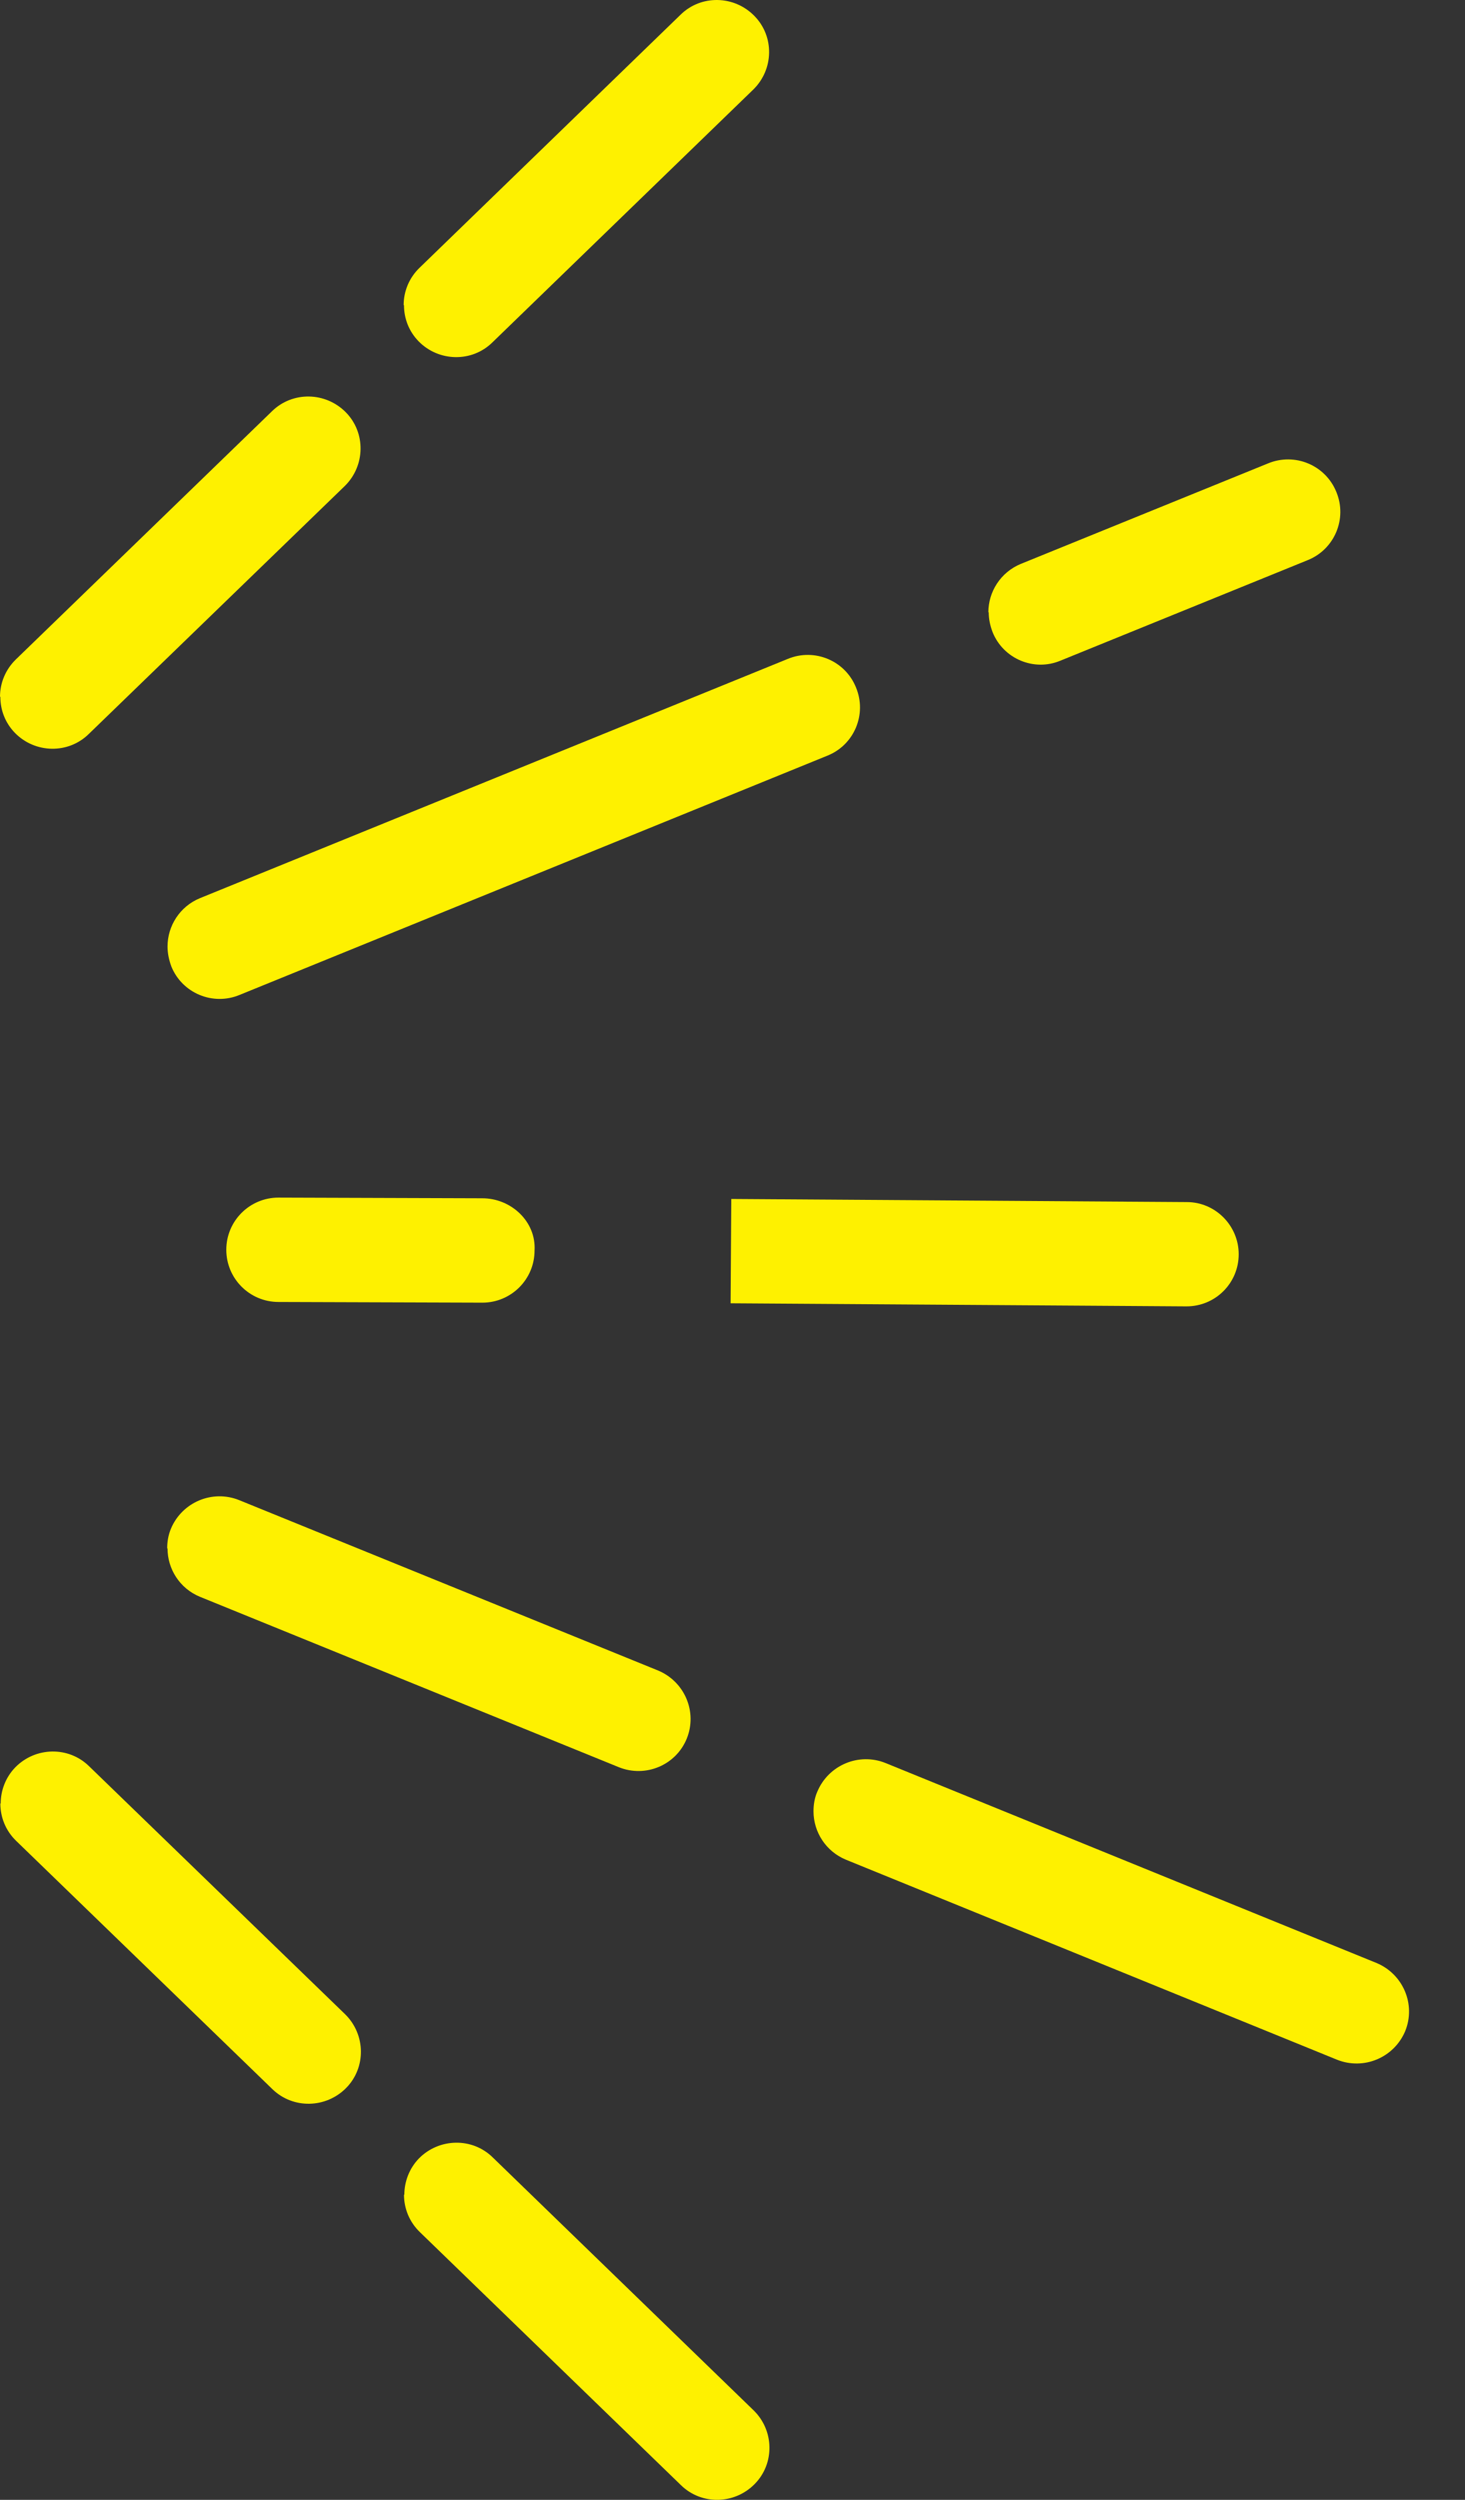 <svg width="17" height="29" viewBox="0 0 17 29" fill="none" xmlns="http://www.w3.org/2000/svg">
<rect x="0" y="0" width="17" height="29" fill="#333333" stroke="none"/>
<path d="M0.004 20.922C0.004 21.079 0.064 21.237 0.19 21.358L3.16 24.235C3.399 24.468 3.782 24.46 4.017 24.222C4.251 23.984 4.243 23.601 4.005 23.367L1.034 20.49C0.796 20.256 0.412 20.264 0.178 20.502C0.064 20.619 0.008 20.773 0.008 20.922H0.004Z" fill="#FEF100"/>
<path d="M4.688 25.46C4.688 25.617 4.748 25.775 4.874 25.896L7.901 28.829C8.139 29.063 8.523 29.055 8.757 28.817C8.992 28.579 8.984 28.195 8.745 27.962L5.718 25.028C5.48 24.794 5.096 24.802 4.861 25.04C4.748 25.157 4.692 25.311 4.692 25.46H4.688Z" fill="#FEF100"/>
<path d="M0.004 8.083C0.004 8.237 0.06 8.386 0.174 8.503C0.408 8.741 0.792 8.749 1.03 8.515L4.001 5.638C4.239 5.404 4.247 5.021 4.013 4.783C3.778 4.545 3.395 4.537 3.156 4.771L0.186 7.648C0.065 7.765 -0 7.922 -0 8.083H0.004Z" fill="#FEF100"/>
<path d="M4.688 3.54C4.688 3.694 4.744 3.843 4.858 3.96C5.092 4.198 5.476 4.206 5.714 3.972L8.741 1.039C8.98 0.805 8.988 0.422 8.753 0.184C8.519 -0.055 8.135 -0.063 7.897 0.171L4.87 3.105C4.748 3.222 4.684 3.379 4.684 3.54H4.688Z" fill="#FEF100"/>
<path d="M1.944 10.981C1.944 11.057 1.96 11.134 1.988 11.211C2.113 11.521 2.469 11.671 2.78 11.542L9.602 8.766C9.913 8.641 10.062 8.286 9.933 7.975C9.808 7.664 9.452 7.515 9.141 7.644L2.319 10.42C2.085 10.517 1.944 10.743 1.944 10.981Z" fill="#FEF100"/>
<path d="M11.473 7.103C11.473 7.18 11.489 7.256 11.518 7.333C11.643 7.644 11.999 7.793 12.306 7.664L15.175 6.498C15.486 6.373 15.636 6.018 15.507 5.707C15.381 5.396 15.026 5.247 14.714 5.376L11.845 6.542C11.611 6.639 11.469 6.865 11.469 7.103H11.473Z" fill="#FEF100"/>
<path d="M1.944 17.963C1.944 18.201 2.085 18.427 2.32 18.524L7.181 20.501C7.492 20.626 7.844 20.477 7.969 20.17C8.095 19.86 7.945 19.509 7.638 19.38L2.776 17.403C2.465 17.277 2.113 17.427 1.984 17.733C1.952 17.81 1.94 17.887 1.94 17.963H1.944Z" fill="#FEF100"/>
<path d="M9.44 21.013C9.44 21.251 9.582 21.477 9.816 21.574L15.514 23.894C15.826 24.019 16.177 23.87 16.306 23.563C16.432 23.253 16.282 22.902 15.975 22.773L10.277 20.453C9.966 20.327 9.614 20.477 9.485 20.783C9.452 20.856 9.44 20.937 9.44 21.013Z" fill="#FEF100"/>
<path d="M2.626 14.498C2.626 14.833 2.897 15.104 3.232 15.104L5.597 15.112C5.932 15.112 6.203 14.841 6.203 14.507C6.223 14.172 5.932 13.901 5.597 13.901L3.232 13.893C2.897 13.893 2.626 14.164 2.626 14.498Z" fill="#FEF100"/>
<path d="M8.478 15.119C8.478 15.119 13.76 15.155 13.768 15.155C14.104 15.155 14.374 14.885 14.374 14.55C14.374 14.219 14.104 13.945 13.772 13.945C13.724 13.945 8.486 13.909 8.486 13.909L8.478 15.119Z" fill="#FEF100"/>
</svg>
